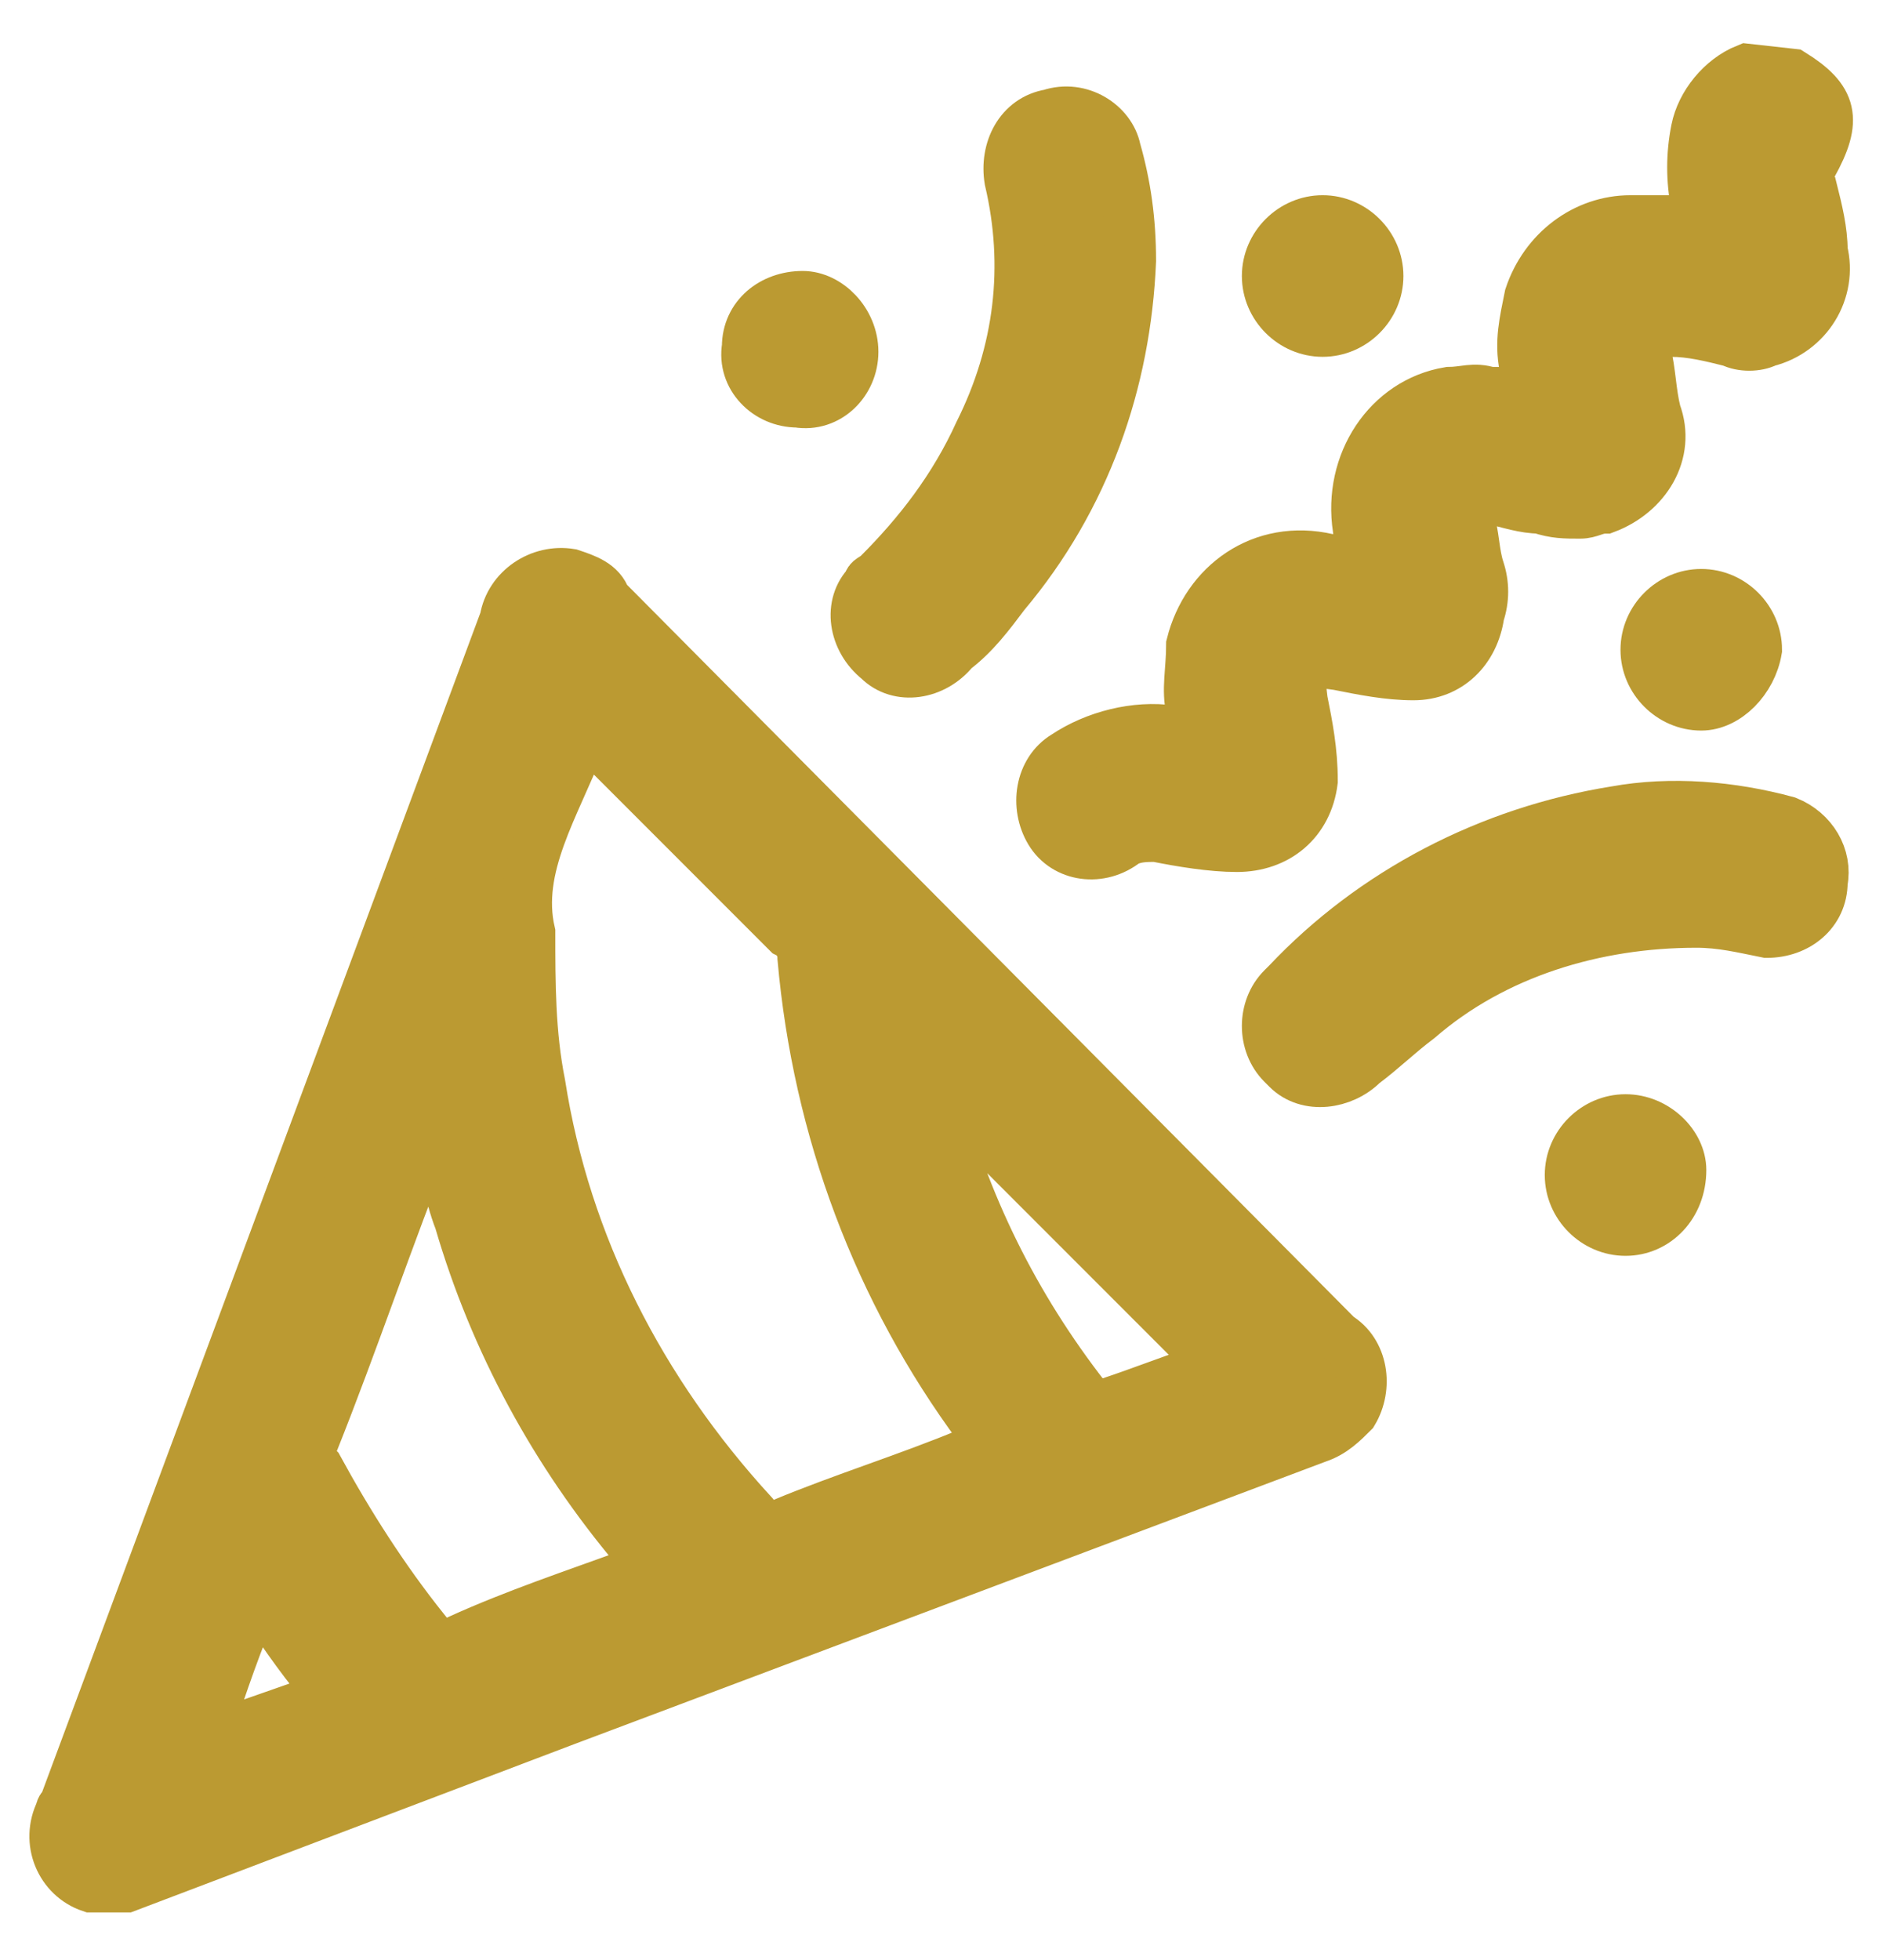 <?xml version="1.0" encoding="utf-8"?>
<!-- Generator: Adobe Illustrator 19.0.0, SVG Export Plug-In . SVG Version: 6.00 Build 0)  -->
<svg version="1.1" id="Layer_1" xmlns="http://www.w3.org/2000/svg" xmlns:xlink="http://www.w3.org/1999/xlink" x="0px" y="0px"
	 viewBox="7 -7.8 37.3 38.8" style="enable-background:new 7 -7.8 37.3 38.8;" xml:space="preserve">
<style type="text/css">
	.st0{fill:#BB9A32;stroke:#BB9A32;}
</style>
<g id="Layer_2" transform="translate(1421.997 2211.565)">
	<g id="Layer_1_1_" transform="translate(0.003)">
		<path id="Path_32" class="st0" d="M-1413.2-2182c-0.6-0.2-0.9-0.9-0.6-1.5c0-0.1,0.1-0.1,0.1-0.2c2.9-7.8,5.8-15.6,8.7-23.4
			c0.1-0.6,0.7-1,1.3-0.9c0.3,0.1,0.6,0.2,0.7,0.5l14.5,14.6c0.5,0.3,0.6,1,0.3,1.5c-0.2,0.2-0.4,0.4-0.7,0.5l-14.9,5.6
			c-2.9,1.1-5.8,2.2-8.7,3.3H-1413.2z M-1404.5-2200.9c0,1,0,2,0.2,3c0.5,3.2,2,6.1,4.2,8.5c0.1,0.2,0.4,0.3,0.6,0.2
			c1.2-0.5,2.5-0.9,3.7-1.4c0.3-0.1,0.4-0.2,0.2-0.5c-2-2.7-3.2-5.9-3.5-9.3c0-0.2-0.1-0.4-0.3-0.5c-1-1-2-2-3-3
			c-0.3-0.3-0.5-0.5-0.8-0.8c-0.1-0.1-0.2-0.2-0.3,0C-1404-2203.4-1404.8-2202.2-1404.5-2200.9z M-1406.4-2197.1
			c0,0.1-0.1,0.1-0.1,0.2c-0.8,2-1.5,4.1-2.3,6.1c-0.1,0.2,0,0.4,0.1,0.5c0.6,1.1,1.3,2.2,2.1,3.2c0.1,0.3,0.5,0.4,0.7,0.2l0,0
			c1.1-0.5,2.3-0.9,3.4-1.3c0.4-0.2,0.4-0.2,0.1-0.5c-1.6-1.9-2.8-4.1-3.5-6.5C-1406.1-2195.7-1406.2-2196.4-1406.4-2197.1
			L-1406.4-2197.1z M-1396.5-2197.8L-1396.5-2197.8c0.6,2.3,1.6,4.3,3,6.1c0.1,0.2,0.3,0.2,0.5,0.1c0.6-0.2,1.1-0.4,1.7-0.6
			c0.3-0.1,0.3-0.2,0.1-0.4c-1.7-1.7-3.3-3.3-5-5C-1396.4-2197.7-1396.4-2197.8-1396.5-2197.8L-1396.5-2197.8z M-1409.9-2187.8
			c-0.4,0.9-0.7,1.8-1,2.7c-0.1,0.2,0.1,0.2,0.2,0.1l2-0.7c0.2-0.1,0.2-0.2,0.1-0.3C-1409.1-2186.6-1409.5-2187.2-1409.9-2187.8z"/>
		<path id="Path_33" class="st0" d="M-1379.5-2217.9c0.8,0.5,0.9,0.9,0.4,1.8c-0.1,0.2-0.1,0.4,0,0.5c0.1,0.4,0.2,0.8,0.2,1.2
			c0.2,0.8-0.3,1.6-1.1,1.8c-0.2,0.1-0.5,0.1-0.7,0c-0.4-0.1-0.8-0.2-1.2-0.2c-0.4-0.1-0.5,0-0.5,0.4c0.1,0.4,0.1,0.8,0.2,1.2
			c0.3,0.8-0.2,1.6-1,1.9c-0.2,0-0.3,0.1-0.5,0.1c-0.3,0-0.5,0-0.8-0.1c-0.3,0-0.6-0.1-1-0.2c-0.3,0-0.4,0.1-0.4,0.4
			c0.1,0.3,0.1,0.7,0.2,1s0.1,0.6,0,0.9c-0.1,0.7-0.6,1.2-1.3,1.2c-0.5,0-1-0.1-1.5-0.2c-0.7-0.1-0.8-0.1-0.7,0.7
			c0.1,0.5,0.2,1,0.2,1.6c-0.1,0.8-0.7,1.3-1.5,1.3c-0.5,0-1.1-0.1-1.6-0.2c-0.2,0-0.4,0-0.6,0.1c-0.5,0.4-1.2,0.3-1.5-0.2l0,0
			c-0.3-0.5-0.2-1.2,0.3-1.5c0.6-0.4,1.4-0.6,2.1-0.5c0.5,0.1,0.5,0.1,0.4-0.4c-0.1-0.4,0-0.8,0-1.3c0.3-1.2,1.4-2,2.7-1.7
			c0.7,0.1,0.7,0.1,0.6-0.6c-0.2-1.3,0.6-2.5,1.8-2.7c0.3,0,0.5-0.1,0.8,0c0.1,0,0.2,0,0.3,0c0.5,0,0.5,0,0.4-0.5s0-0.9,0.1-1.4
			c0.3-0.9,1.1-1.5,2-1.5c0.3,0,0.7,0,1,0c0.3,0.1,0.3-0.1,0.3-0.3c-0.1-0.5-0.1-1,0-1.5s0.5-1,1-1.2L-1379.5-2217.9L-1379.5-2217.9
			z"/>
		<path id="Path_34" class="st0" d="M-1392.6-2214.2c-0.1,2.4-0.9,4.7-2.5,6.6c-0.3,0.4-0.6,0.8-1,1.1c-0.4,0.5-1.1,0.6-1.5,0.2
			c-0.5-0.4-0.6-1.1-0.2-1.5c0-0.1,0.1-0.1,0.2-0.2c0.8-0.8,1.5-1.7,2-2.8c0.8-1.6,1-3.3,0.6-5c-0.1-0.6,0.2-1.2,0.8-1.3
			c0.6-0.2,1.2,0.2,1.3,0.7C-1392.7-2215.7-1392.6-2215-1392.6-2214.2z"/>
		<path id="Path_35" class="st0" d="M-1380-2200.9c-0.5-0.1-0.9-0.2-1.4-0.2c-2,0-4,0.6-5.5,1.9c-0.4,0.3-0.7,0.6-1.1,0.9
			c-0.4,0.4-1.1,0.5-1.5,0.1c0,0,0,0-0.1-0.1c-0.4-0.4-0.4-1.1,0-1.5c0,0,0,0,0.1-0.1c1.7-1.8,4-3,6.5-3.4c1.1-0.2,2.3-0.1,3.4,0.2
			c0.5,0.2,0.8,0.7,0.7,1.2C-1378.9-2201.3-1379.4-2200.9-1380-2200.9z"/>
		<path id="Path_36" class="st0" d="M-1381.3-2205.4c-0.6,0-1.1-0.5-1.1-1.1c0-0.6,0.5-1.1,1.1-1.1s1.1,0.5,1.1,1.1l0,0
			C-1380.3-2205.9-1380.8-2205.4-1381.3-2205.4z"/>
		<path id="Path_37" class="st0" d="M-1389.9-2213.9c0-0.6,0.5-1.1,1.1-1.1s1.1,0.5,1.1,1.1s-0.5,1.1-1.1,1.1
			S-1389.9-2213.3-1389.9-2213.9L-1389.9-2213.9z"/>
		<path id="Path_38" class="st0" d="M-1398.1-2212.4c0,0.6-0.5,1.1-1.1,1c-0.6,0-1.1-0.5-1-1.1c0-0.6,0.5-1,1.1-1
			C-1398.6-2213.5-1398.1-2213-1398.1-2212.4z"/>
		<path id="Path_39" class="st0" d="M-1382.8-2195c-0.6,0-1.1-0.5-1.1-1.1c0-0.6,0.5-1.1,1.1-1.1s1.1,0.5,1.1,1
			C-1381.7-2195.5-1382.2-2195-1382.8-2195L-1382.8-2195z"/>
	</g>
</g>
</svg>
